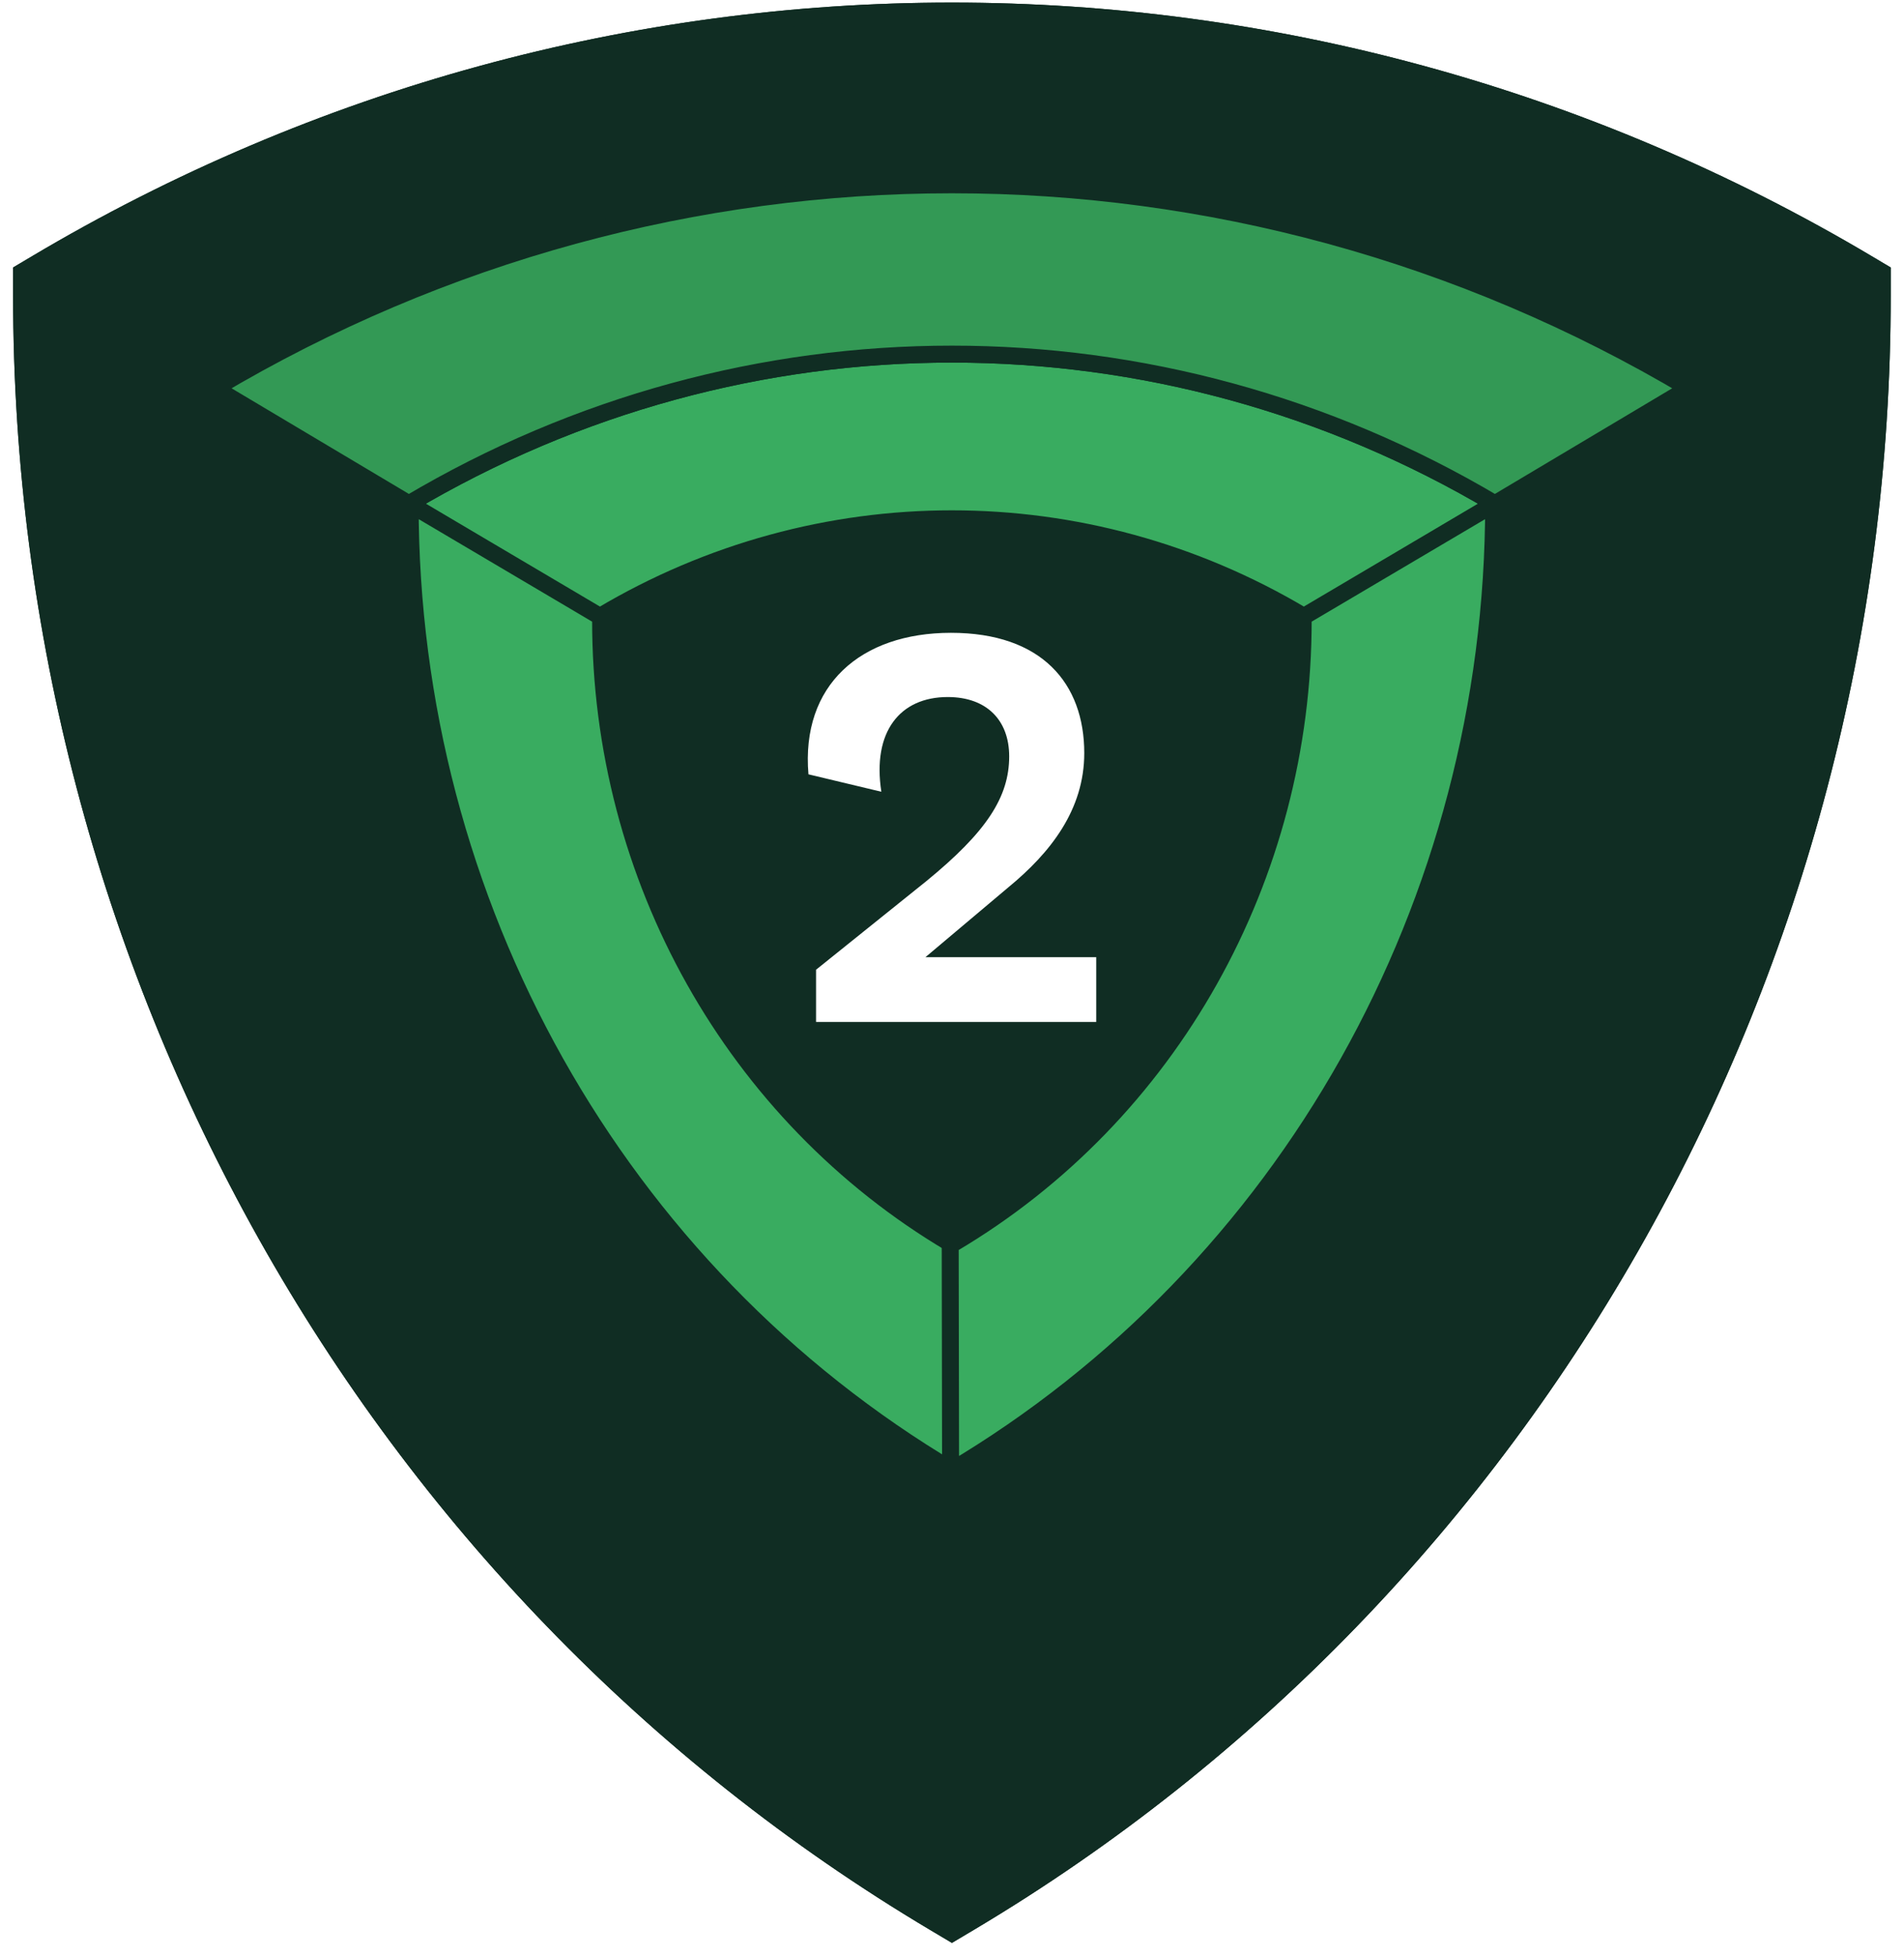 <svg width="112" height="115" viewBox="0 0 112 115" fill="none" xmlns="http://www.w3.org/2000/svg">
<g filter="url(#filter0_ii_160_430)">
<path d="M2.084 15.526C35.432 -4.307 76.558 -4.307 109.906 15.526L110.72 16.01V17.375C110.72 56.818 90.26 93.272 57.032 113.034L55.995 113.651L54.958 113.034C21.73 93.272 1.27 56.818 1.27 17.375V16.01L2.084 15.526Z" fill="#102D23" stroke="#102D23" stroke-width="0.998"/>
<path fill-rule="evenodd" clip-rule="evenodd" d="M35.373 36.362C35.373 36.306 35.373 36.249 35.373 36.193C48.129 28.607 63.86 28.607 76.615 36.193C76.615 36.25 76.615 36.306 76.615 36.363L87.938 29.62C68.174 17.887 43.815 17.887 24.051 29.619L35.373 36.362Z" fill="#39AC60"/>
<path d="M35.373 36.193L35.118 35.764C34.967 35.854 34.874 36.017 34.874 36.193H35.373ZM35.373 36.362L35.118 36.791C35.273 36.883 35.465 36.885 35.621 36.795C35.777 36.706 35.873 36.54 35.872 36.36L35.373 36.362ZM76.615 36.193H77.114C77.114 36.017 77.021 35.854 76.87 35.764L76.615 36.193ZM76.615 36.363L76.116 36.361C76.115 36.541 76.212 36.707 76.368 36.796C76.524 36.885 76.716 36.884 76.87 36.792L76.615 36.363ZM87.938 29.62L88.194 30.048C88.345 29.958 88.437 29.795 88.437 29.619C88.437 29.443 88.344 29.281 88.193 29.191L87.938 29.62ZM24.051 29.619L23.796 29.19C23.645 29.28 23.552 29.443 23.552 29.619C23.552 29.795 23.644 29.958 23.796 30.048L24.051 29.619ZM34.874 36.193C34.874 36.25 34.874 36.307 34.875 36.364L35.872 36.36C35.872 36.305 35.872 36.249 35.872 36.193H34.874ZM76.87 35.764C63.958 28.084 48.031 28.084 35.118 35.764L35.628 36.622C48.227 29.129 63.762 29.129 76.36 36.622L76.87 35.764ZM77.114 36.365C77.114 36.308 77.114 36.25 77.114 36.193H76.117C76.117 36.249 76.116 36.305 76.116 36.361L77.114 36.365ZM76.87 36.792L88.194 30.048L87.683 29.191L76.36 35.934L76.87 36.792ZM24.305 30.048C43.913 18.409 68.076 18.409 87.684 30.049L88.193 29.191C68.272 17.365 43.718 17.365 23.796 29.19L24.305 30.048ZM23.796 30.048L35.118 36.791L35.629 35.934L24.306 29.191L23.796 30.048Z" fill="#102D23"/>
<path fill-rule="evenodd" clip-rule="evenodd" d="M24.05 29.619C43.815 17.887 68.174 17.887 87.938 29.62L99.347 22.826C72.529 6.879 39.459 6.879 12.642 22.825L24.05 29.619Z" fill="#339955"/>
<path d="M87.938 29.62L87.683 30.049C87.841 30.142 88.036 30.142 88.193 30.048L87.938 29.62ZM24.05 29.619L23.795 30.048C23.952 30.141 24.148 30.142 24.305 30.048L24.05 29.619ZM99.347 22.826L99.602 23.254C99.753 23.164 99.846 23.001 99.845 22.826C99.845 22.65 99.753 22.487 99.602 22.397L99.347 22.826ZM12.642 22.825L12.387 22.397C12.236 22.486 12.143 22.649 12.143 22.825C12.143 23.001 12.235 23.164 12.386 23.254L12.642 22.825ZM88.193 29.191C68.271 17.365 43.717 17.365 23.796 29.191L24.305 30.048C43.912 18.409 68.076 18.409 87.683 30.049L88.193 29.191ZM88.193 30.048L99.602 23.254L99.091 22.397L87.683 29.191L88.193 30.048ZM12.897 23.254C39.557 7.401 72.432 7.401 99.092 23.254L99.602 22.397C72.627 6.357 39.361 6.356 12.387 22.397L12.897 23.254ZM12.386 23.254L23.795 30.048L24.305 29.191L12.897 22.397L12.386 23.254Z" fill="#102D23"/>
<path fill-rule="evenodd" clip-rule="evenodd" d="M56.094 73.04C56.046 73.068 55.999 73.097 55.951 73.125C43.178 65.57 35.312 51.575 35.33 36.434C35.378 36.406 35.425 36.378 35.473 36.35L24.127 29.648C24.119 53.097 36.298 74.768 56.071 86.485L56.094 73.04Z" fill="#39AC60"/>
<path d="M55.951 73.125L55.697 73.554C55.854 73.647 56.049 73.647 56.206 73.554L55.951 73.125ZM56.094 73.04L56.593 73.041C56.593 72.861 56.496 72.695 56.34 72.606C56.184 72.517 55.992 72.52 55.838 72.612L56.094 73.04ZM35.33 36.434L35.076 36.005C34.924 36.095 34.831 36.258 34.831 36.434L35.33 36.434ZM35.473 36.35L35.726 36.78C35.878 36.69 35.972 36.527 35.972 36.35C35.972 36.174 35.879 36.01 35.727 35.92L35.473 36.35ZM24.127 29.648L24.381 29.218C24.227 29.127 24.035 29.126 23.88 29.215C23.724 29.303 23.628 29.469 23.628 29.648L24.127 29.648ZM56.071 86.485L55.816 86.914C55.97 87.005 56.162 87.007 56.317 86.918C56.473 86.83 56.569 86.665 56.569 86.486L56.071 86.485ZM56.206 73.554C56.254 73.525 56.302 73.497 56.35 73.468L55.838 72.612C55.791 72.64 55.744 72.668 55.697 72.696L56.206 73.554ZM34.831 36.434C34.813 51.747 42.768 65.907 55.697 73.554L56.205 72.696C43.587 65.233 35.811 51.404 35.829 36.435L34.831 36.434ZM35.22 35.92C35.172 35.948 35.124 35.977 35.076 36.005L35.584 36.863C35.632 36.835 35.679 36.807 35.726 36.78L35.22 35.92ZM35.727 35.92L24.381 29.218L23.873 30.077L35.219 36.779L35.727 35.92ZM56.325 86.056C36.707 74.431 24.617 52.926 24.626 29.648L23.628 29.648C23.62 53.269 35.888 75.105 55.816 86.914L56.325 86.056ZM56.569 86.486L56.593 73.041L55.595 73.039L55.572 86.484L56.569 86.486Z" fill="#102D23"/>
<path fill-rule="evenodd" clip-rule="evenodd" d="M55.894 73.04C55.942 73.069 55.989 73.097 56.037 73.125C68.811 65.57 76.676 51.576 76.658 36.435C76.611 36.406 76.563 36.378 76.515 36.35L87.861 29.648C87.87 53.098 75.691 74.769 55.917 86.486L55.894 73.04Z" fill="#39AC60"/>
<path d="M56.037 73.125L56.291 73.555C56.135 73.647 55.94 73.647 55.783 73.554L56.037 73.125ZM55.894 73.04L55.395 73.041C55.395 72.861 55.491 72.695 55.648 72.606C55.804 72.517 55.996 72.52 56.15 72.612L55.894 73.04ZM76.658 36.435L76.913 36.006C77.064 36.095 77.157 36.258 77.157 36.434L76.658 36.435ZM76.515 36.35L76.262 36.78C76.11 36.69 76.016 36.527 76.016 36.35C76.016 36.174 76.109 36.01 76.261 35.92L76.515 36.35ZM87.861 29.648L87.608 29.218C87.762 29.127 87.953 29.126 88.109 29.215C88.264 29.303 88.36 29.469 88.36 29.648L87.861 29.648ZM55.917 86.486L56.171 86.915C56.017 87.006 55.826 87.008 55.67 86.919C55.515 86.831 55.419 86.665 55.418 86.487L55.917 86.486ZM55.783 73.554C55.734 73.526 55.686 73.497 55.638 73.468L56.15 72.612C56.197 72.64 56.245 72.668 56.292 72.696L55.783 73.554ZM77.157 36.434C77.175 51.747 69.22 65.908 56.291 73.555L55.783 72.696C68.401 65.233 76.177 51.404 76.16 36.435L77.157 36.434ZM76.768 35.92C76.816 35.948 76.865 35.977 76.913 36.006L76.404 36.864C76.357 36.836 76.309 36.808 76.262 36.78L76.768 35.92ZM76.261 35.92L87.608 29.218L88.115 30.077L76.769 36.779L76.261 35.92ZM55.663 86.056C75.281 74.432 87.371 52.926 87.363 29.648L88.36 29.648C88.369 53.269 76.1 75.106 56.171 86.915L55.663 86.056ZM55.418 86.487L55.395 73.041L56.393 73.039L56.416 86.485L55.418 86.487Z" fill="#102D23"/>
<path d="M2.084 15.526C18.758 5.609 37.376 0.651 55.995 0.651C74.614 0.651 93.232 5.609 109.906 15.526L110.72 16.01V17.375C110.72 56.818 90.26 93.272 57.032 113.034L55.995 113.651L54.958 113.034C21.73 93.272 1.27 56.818 1.27 17.375V16.01L2.084 15.526Z" stroke="#102D23" stroke-width="0.998"/>
<path d="M64.484 60.086V56.278H54.436L59.3 52.182C61.796 50.134 63.78 47.606 63.78 44.278C63.78 40.182 61.284 37.206 55.94 37.206C50.628 37.206 47.108 40.278 47.556 45.526L51.844 46.55C51.3 43.03 52.932 40.982 55.748 40.982C58.052 40.982 59.364 42.358 59.364 44.47C59.364 46.87 58.02 48.918 54.5 51.798L48.004 57.014V60.086H64.484Z" fill="white"/>
</g>
<defs>
<filter id="filter0_ii_160_430" x="-1.229" y="-0.848" width="114.448" height="116.079" filterUnits="userSpaceOnUse" color-interpolation-filters="sRGB">
<feFlood flood-opacity="0" result="BackgroundImageFix"/>
<feBlend mode="normal" in="SourceGraphic" in2="BackgroundImageFix" result="shape"/>
<feColorMatrix in="SourceAlpha" type="matrix" values="0 0 0 0 0 0 0 0 0 0 0 0 0 0 0 0 0 0 127 0" result="hardAlpha"/>
<feOffset dx="-2" dy="-1"/>
<feGaussianBlur stdDeviation="1"/>
<feComposite in2="hardAlpha" operator="arithmetic" k2="-1" k3="1"/>
<feColorMatrix type="matrix" values="0 0 0 0 0 0 0 0 0 0 0 0 0 0 0 0 0 0 1 0"/>
<feBlend mode="normal" in2="shape" result="effect1_innerShadow_160_430"/>
<feColorMatrix in="SourceAlpha" type="matrix" values="0 0 0 0 0 0 0 0 0 0 0 0 0 0 0 0 0 0 127 0" result="hardAlpha"/>
<feOffset dx="2" dy="1"/>
<feGaussianBlur stdDeviation="2"/>
<feComposite in2="hardAlpha" operator="arithmetic" k2="-1" k3="1"/>
<feColorMatrix type="matrix" values="0 0 0 0 1 0 0 0 0 1 0 0 0 0 1 0 0 0 0.25 0"/>
<feBlend mode="normal" in2="effect1_innerShadow_160_430" result="effect2_innerShadow_160_430"/>
</filter>
</defs>
</svg>
